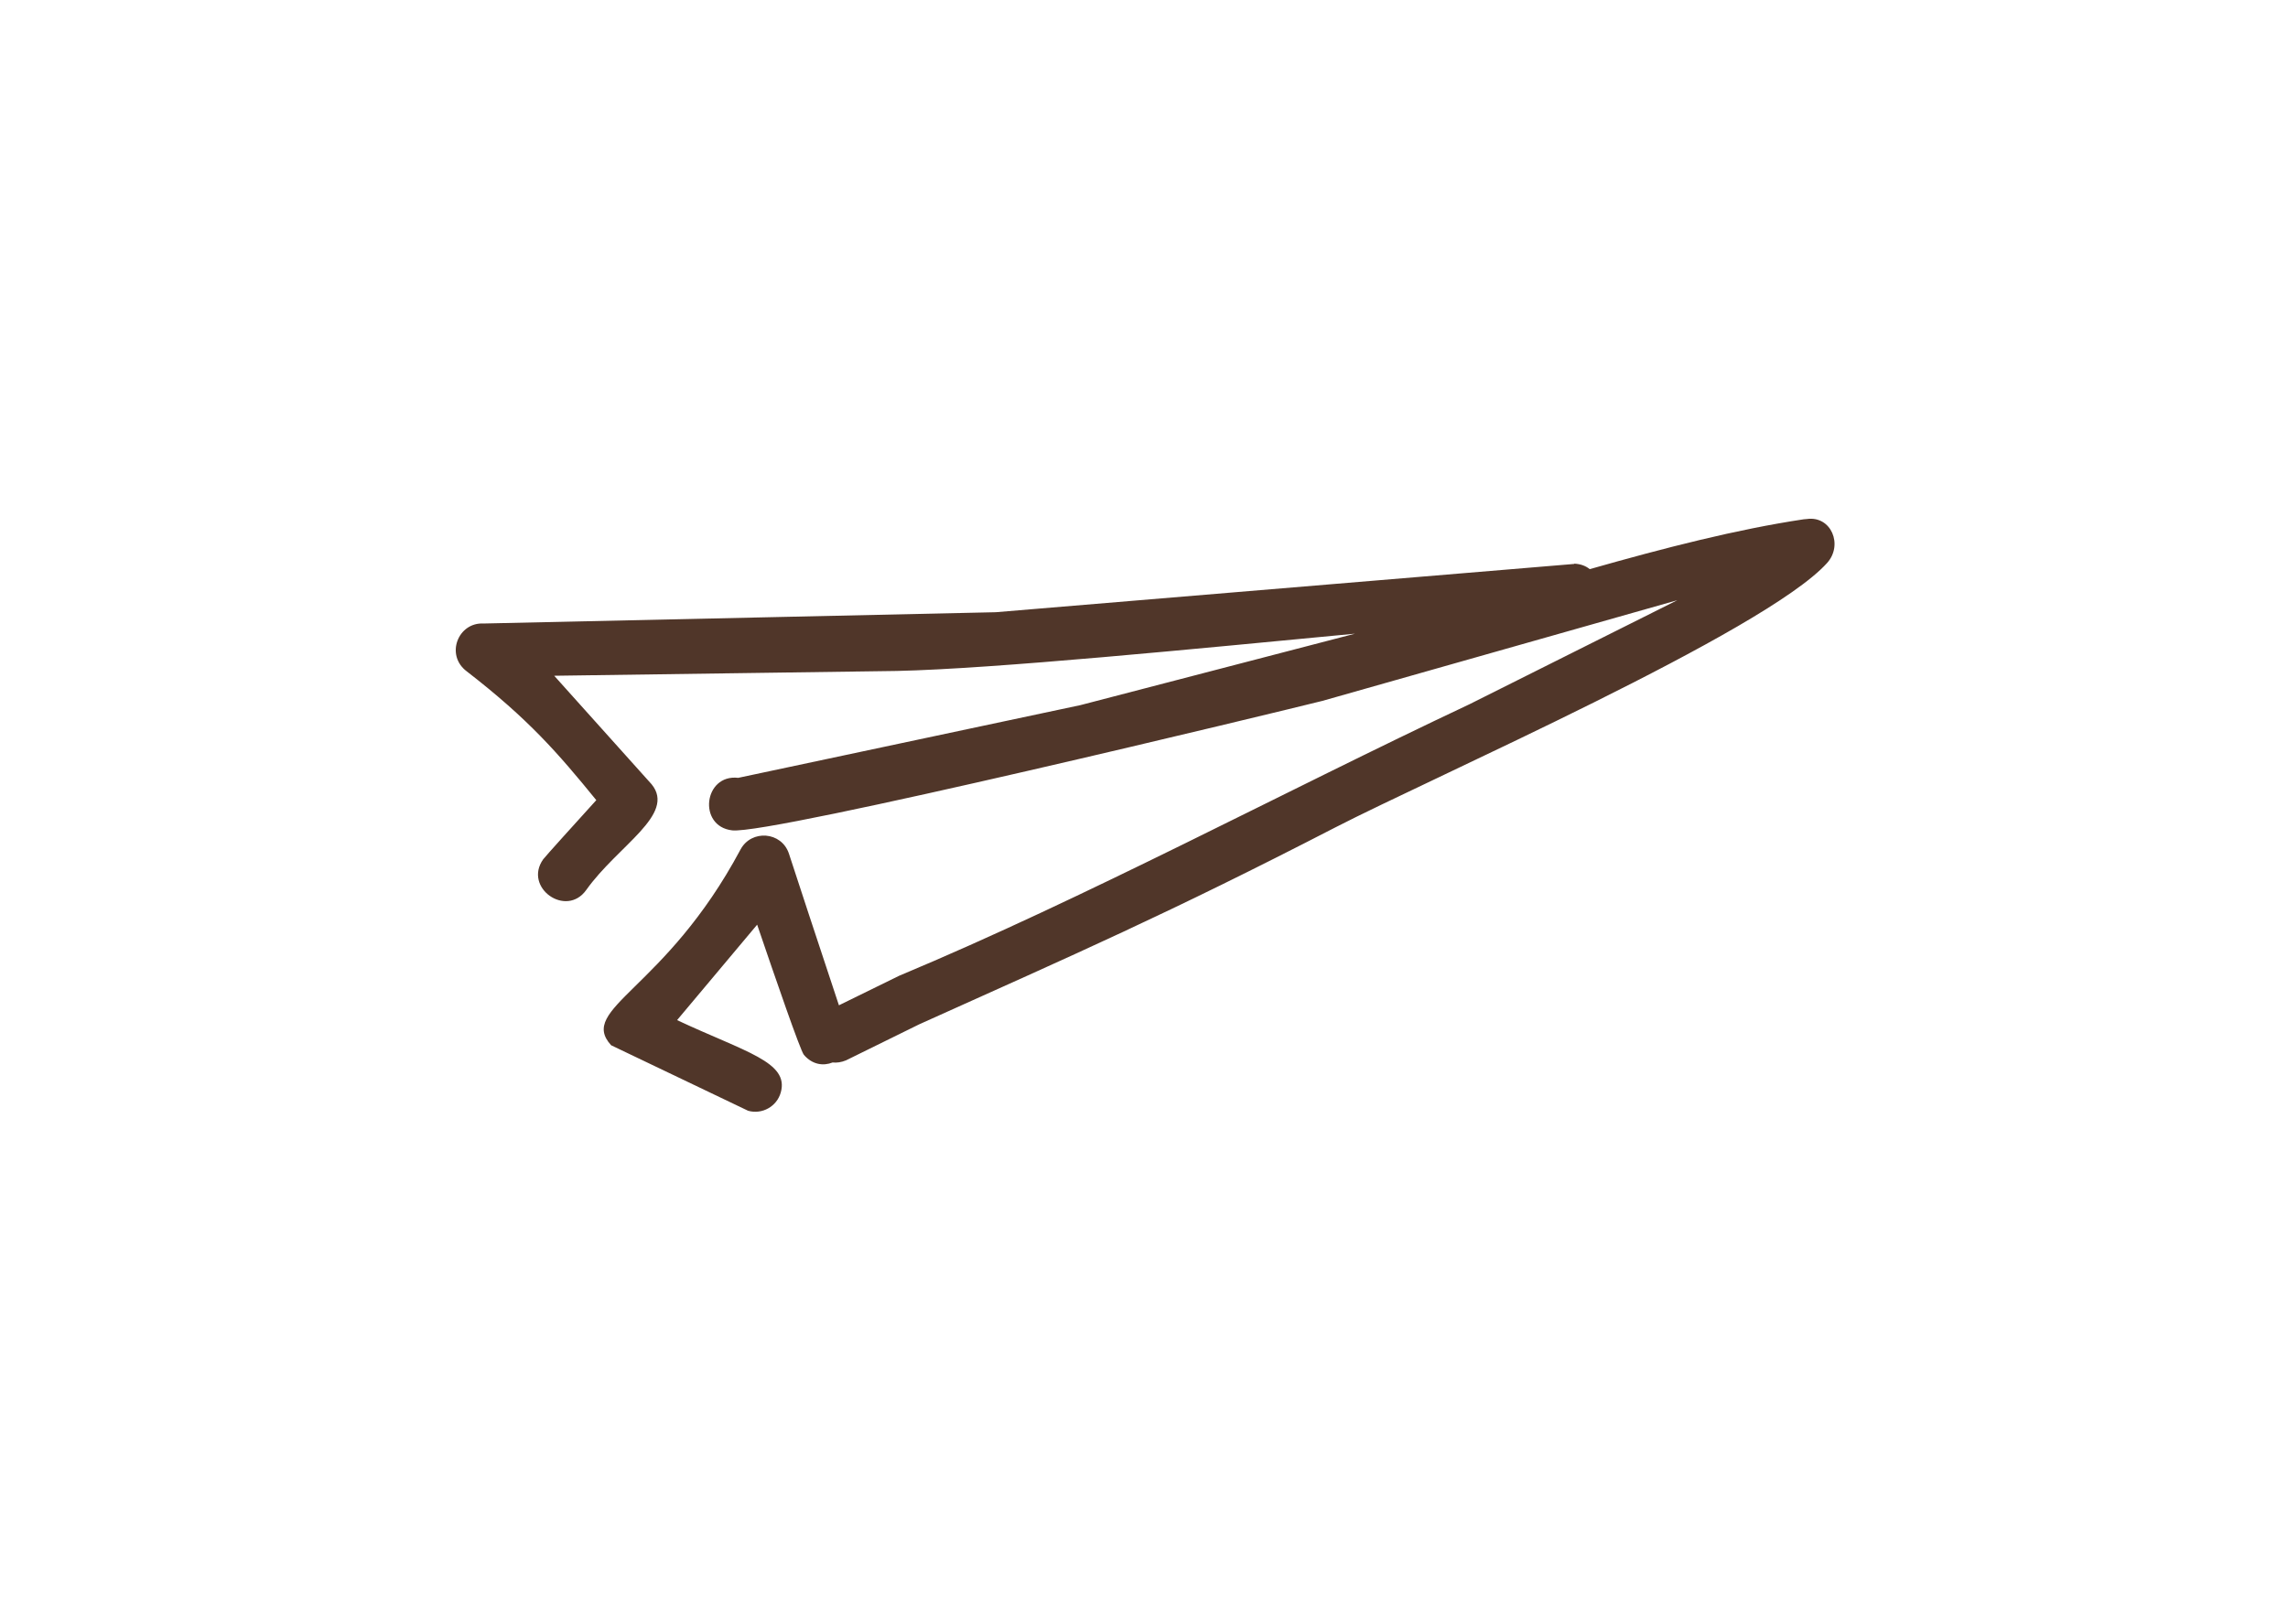 <?xml version="1.0" encoding="UTF-8"?>
<svg id="Ebene_1" data-name="Ebene 1" xmlns="http://www.w3.org/2000/svg" version="1.1" viewBox="0 0 162 115">
  <defs>
    <style>
      .cls-1 {
        fill: #503629;
        stroke-width: 0px;
      }
    </style>
  </defs>
  <path class="cls-1" d="M111.45,39.92c.46.02.83.16,1.11.39,5.34-1.52,10.43-2.82,15.14-3.53l.23-.02c1.72-.25,2.6,1.83,1.43,3.12-4.41,4.87-27.91,15.16-34.85,18.74-11.85,6.11-18.24,8.89-29.43,13.93l-5.18,2.55c-.34.14-.66.18-.95.15-.65.26-1.43.16-2.03-.54-.25-.29-2.03-5.46-3.31-9.22l-5.67,6.76c4.82,2.26,7.96,2.96,7.34,5.13-.28.99-1.32,1.57-2.31,1.29l-9.7-4.64c-2.38-2.62,3.83-3.88,9.16-13.86.77-1.44,2.91-1.28,3.43.29,0,.03,2.57,7.83,3.54,10.74l4.26-2.09c13.23-5.53,27.24-13.04,40.38-19.23l14.72-7.37-25.13,7.13c-2.83.71-39.05,9.49-41.79,9.17-2.45-.28-2.02-4,.43-3.72l24.23-5.15,19.44-5.06c-11.26,1.07-25.56,2.49-32.44,2.64l-24.26.34,6.9,7.69c1.74,2.14-2.39,4.33-4.63,7.48-1.42,2-4.47-.17-3.05-2.17.12-.17,2.38-2.67,3.76-4.19-2.72-3.34-4.79-5.73-9.17-9.12-1.54-1.15-.62-3.49,1.19-3.39l36.26-.8,40.97-3.42Z"/>
</svg>